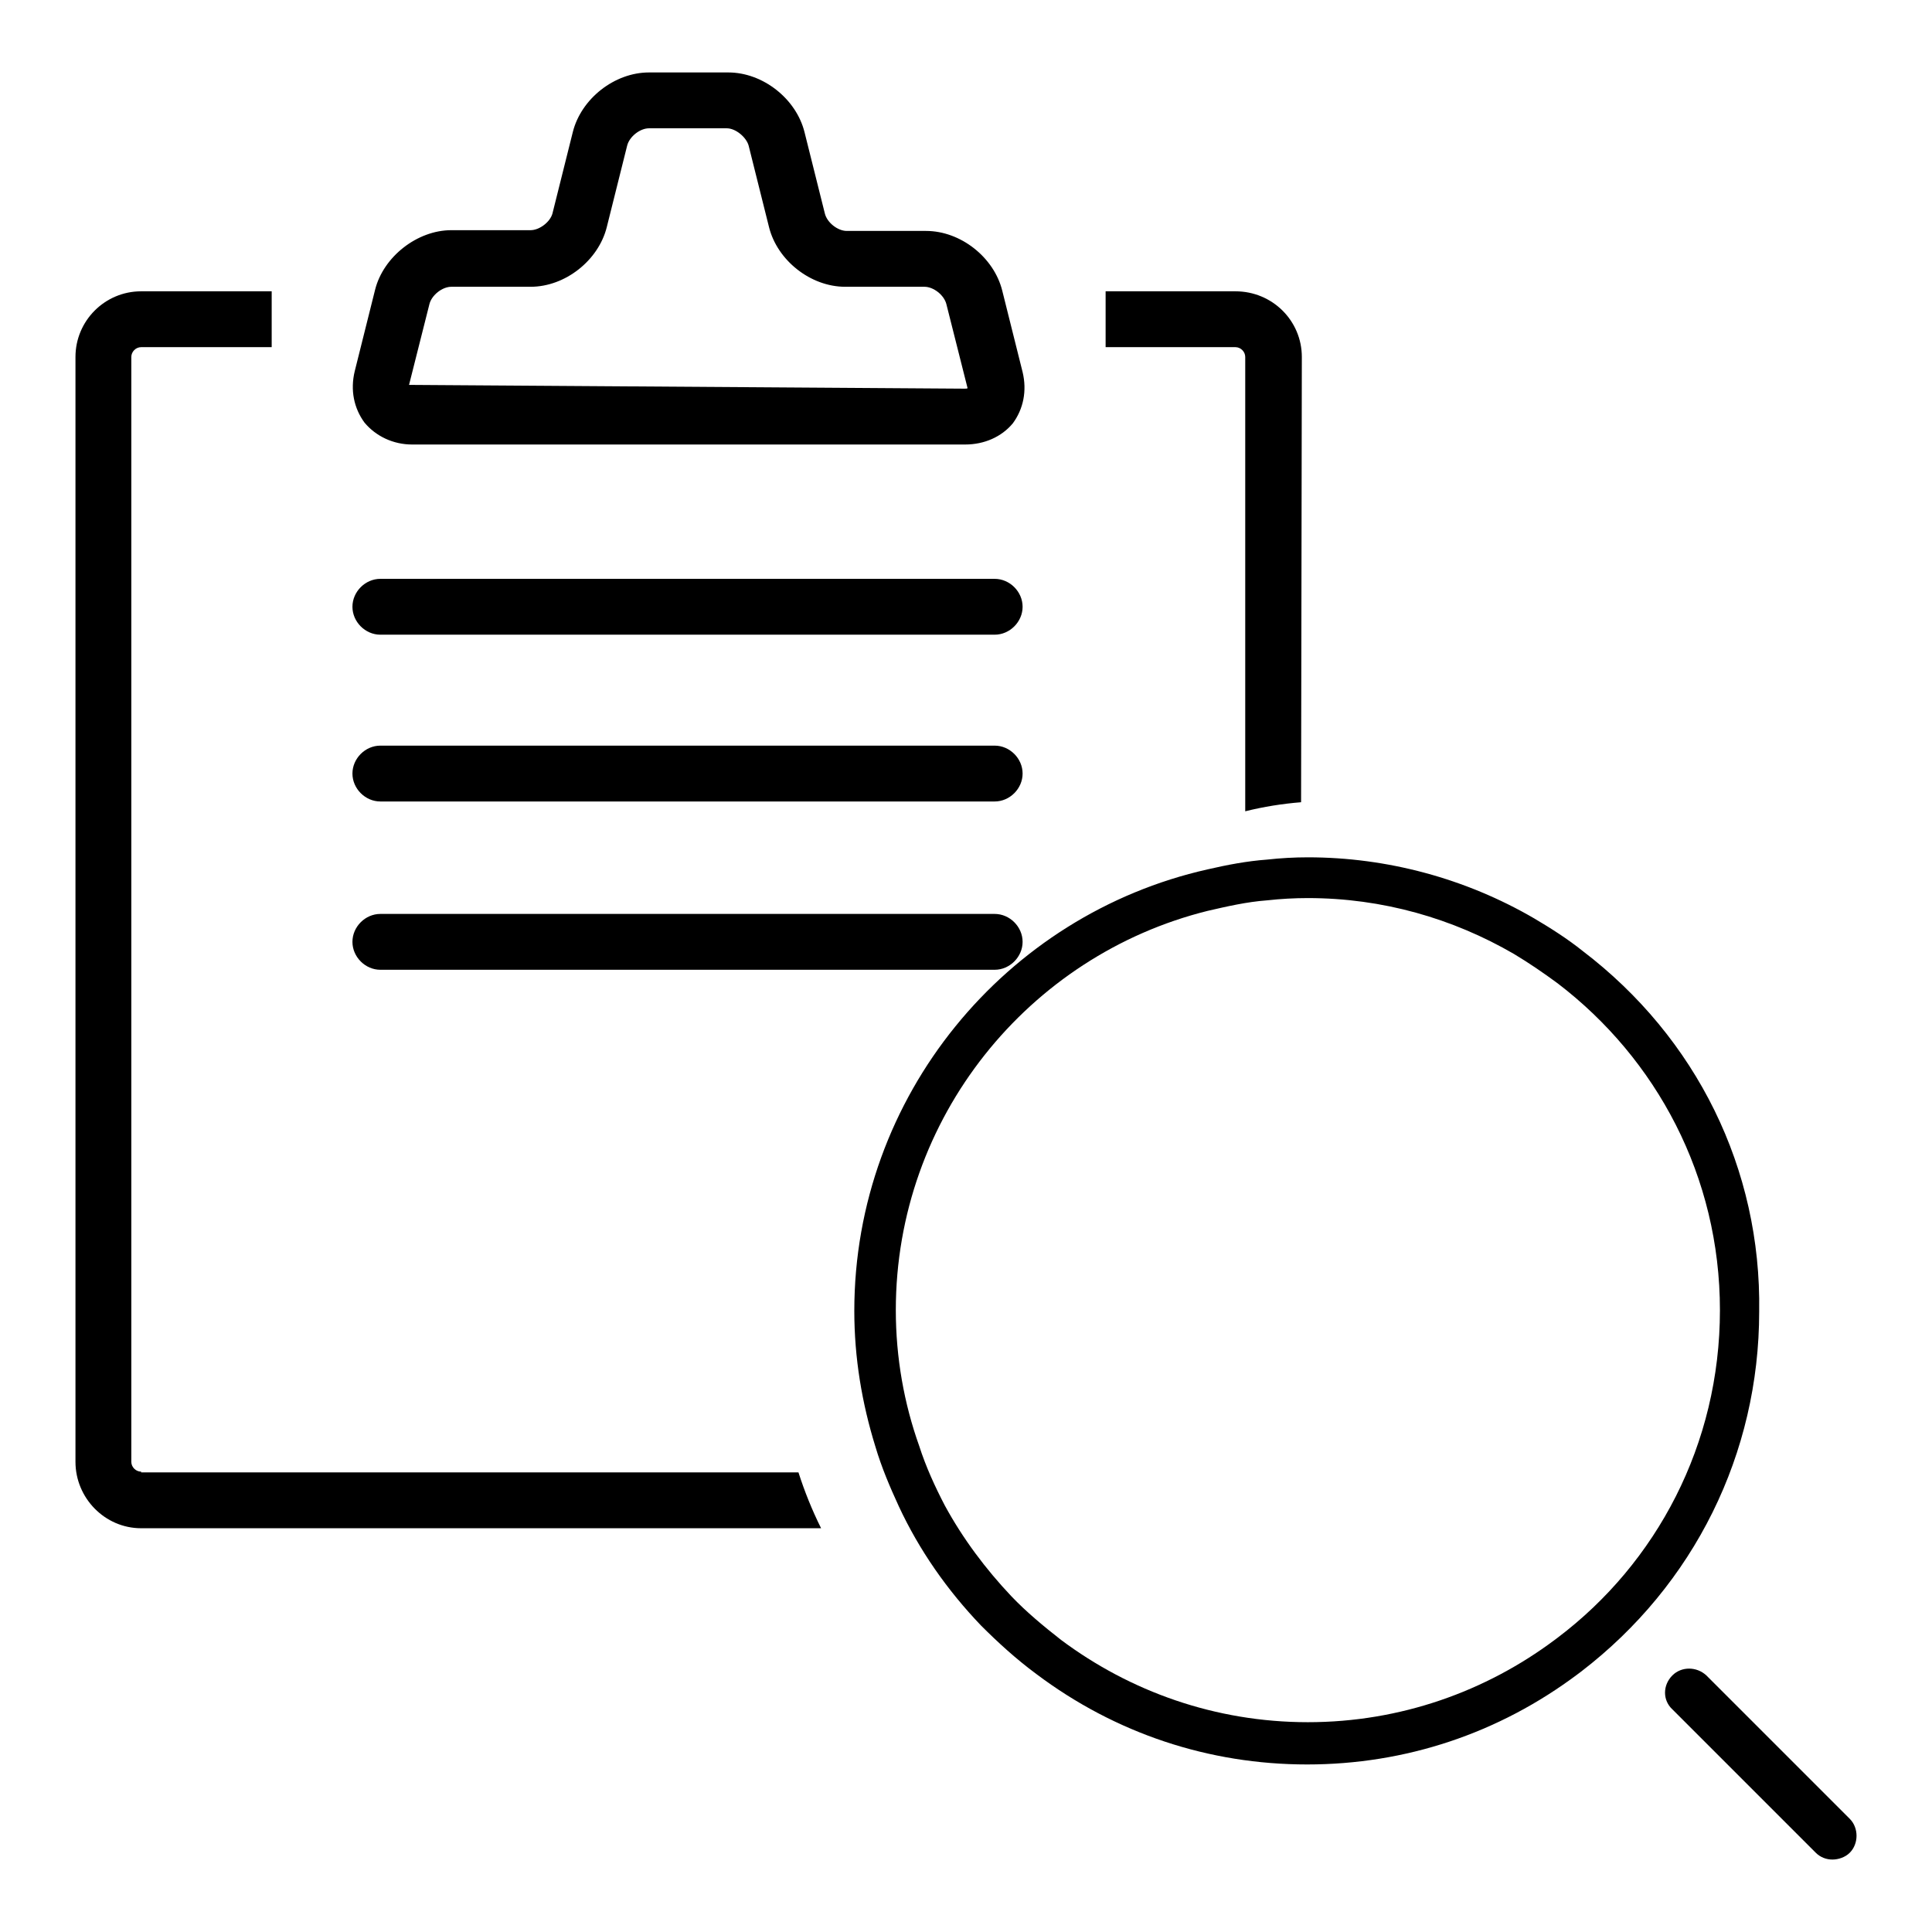 <?xml version="1.0" encoding="utf-8"?>
<!-- Svg Vector Icons : http://www.onlinewebfonts.com/icon -->
<!DOCTYPE svg PUBLIC "-//W3C//DTD SVG 1.1//EN" "http://www.w3.org/Graphics/SVG/1.1/DTD/svg11.dtd">
<svg version="1.1" xmlns="http://www.w3.org/2000/svg" xmlns:xlink="http://www.w3.org/1999/xlink" x="0px" y="0px" viewBox="0 0 256 256" enable-background="new 0 0 256 256" xml:space="preserve">
<g><g><path fill="#000000" d="M127.9,58.9H54.6c-2.5,0-4.8-1.1-6.3-2.9c-1.4-1.9-1.9-4.3-1.3-6.8l2.7-10.8c1.1-4.4,5.6-7.9,10.1-7.9h10.5c1.2,0,2.6-1.1,2.9-2.2l2.7-10.8C77,13.1,81.4,9.6,86,9.6h10.5c4.6,0,9,3.5,10.1,7.9l2.7,10.8c0.3,1.2,1.7,2.3,2.9,2.3h10.5c4.6,0,9,3.5,10.1,7.9l2.7,10.8c0.6,2.5,0.1,4.9-1.3,6.8C132.7,57.9,130.4,58.9,127.9,58.9z M59.8,38c-1.2,0-2.6,1.1-2.9,2.3L54.2,51l73.6,0.5c0.3,0,0.4,0,0.4-0.1l-2.8-11.1c-0.3-1.2-1.7-2.3-2.9-2.3h-10.5c-4.6,0-9-3.5-10.1-7.9l-2.7-10.8c-0.3-1.1-1.7-2.3-2.9-2.3H86c-1.2,0-2.6,1.1-2.9,2.3l-2.7,10.8c-1.1,4.4-5.5,7.9-10.1,7.9L59.8,38L59.8,38z"/><path fill="#000000" d="M131.8,84.1H50.4c-2,0-3.7-1.7-3.7-3.7s1.7-3.7,3.7-3.7h81.4c2,0,3.7,1.7,3.7,3.7S133.8,84.1,131.8,84.1z"/><path fill="#000000" d="M131.8,106.2H50.4c-2,0-3.7-1.7-3.7-3.7s1.7-3.7,3.7-3.7h81.4c2,0,3.7,1.7,3.7,3.7S133.8,106.2,131.8,106.2z"/><path fill="#000000" d="M131.8,128.5H50.4c-2,0-3.7-1.7-3.7-3.7s1.7-3.7,3.7-3.7h81.4c2,0,3.7,1.7,3.7,3.7S133.8,128.5,131.8,128.5z"/><path fill="#000000" d="M18.7,195c-0.7,0-1.3-0.6-1.3-1.3V47.3c0-0.7,0.6-1.3,1.3-1.3H36v-7.4H18.7c-4.8,0-8.7,3.9-8.7,8.7v146.4c0,4.8,3.9,8.8,8.7,8.8h90.1c-1.2-2.4-2.2-4.9-3-7.4H18.7z"/><path fill="#000000" d="M172.5,47.3c0-4.8-3.9-8.7-8.8-8.7h-17.2V46h17.2c0.7,0,1.3,0.6,1.3,1.3v60.2c2.4-0.6,4.9-1,7.4-1.2L172.5,47.3L172.5,47.3z"/><path fill="#000000" d="M209.7,126c-2-1.6-4.2-3-6.4-4.3c-9.1-5.3-19.5-8.1-30-8.1c-1.8,0-3.6,0.1-5.4,0.3c-2.7,0.2-5.3,0.7-7.9,1.3c-26.7,6-46.8,30-46.8,58.5c0,6.2,1,12.2,2.8,18c0.8,2.7,1.9,5.3,3.1,7.9c2.7,5.8,6.4,11.1,10.9,15.8c2.2,2.2,4.6,4.4,7.3,6.4c10.5,7.9,22.9,12,35.9,12s25.4-4.1,35.9-12l0,0l0.4-0.3c15-11.5,23.6-28.9,23.6-47.7C233.4,154.9,224.8,137.5,209.7,126z M206.4,217c-0.1,0.1-0.3,0.2-0.4,0.3c-9.1,6.8-20.4,10.9-32.7,10.9s-23.6-4.1-32.7-10.9c-2.3-1.8-4.6-3.7-6.6-5.8c-3.4-3.6-6.4-7.6-8.8-12c-1.3-2.5-2.5-5.1-3.4-7.9c-2-5.6-3.1-11.7-3.1-18c0-25.5,17.6-47,41.3-52.9c2.6-0.6,5.2-1.2,7.9-1.4c1.8-0.2,3.6-0.3,5.4-0.3c9.9,0,19.2,2.7,27.3,7.4c2,1.2,3.9,2.5,5.8,3.9c13.1,10,21.5,25.6,21.5,43.3C227.9,191.4,219.5,207.1,206.4,217z"/><path fill="#000000" d="M242.8,246.4c-0.8,0-1.6-0.3-2.2-0.9l-19-19c-1.3-1.2-1.3-3.2,0-4.5c1.2-1.2,3.2-1.2,4.5,0l19,19c1.2,1.2,1.2,3.3,0,4.5C244.5,246.1,243.6,246.4,242.8,246.4z"/></g></g>
</svg>